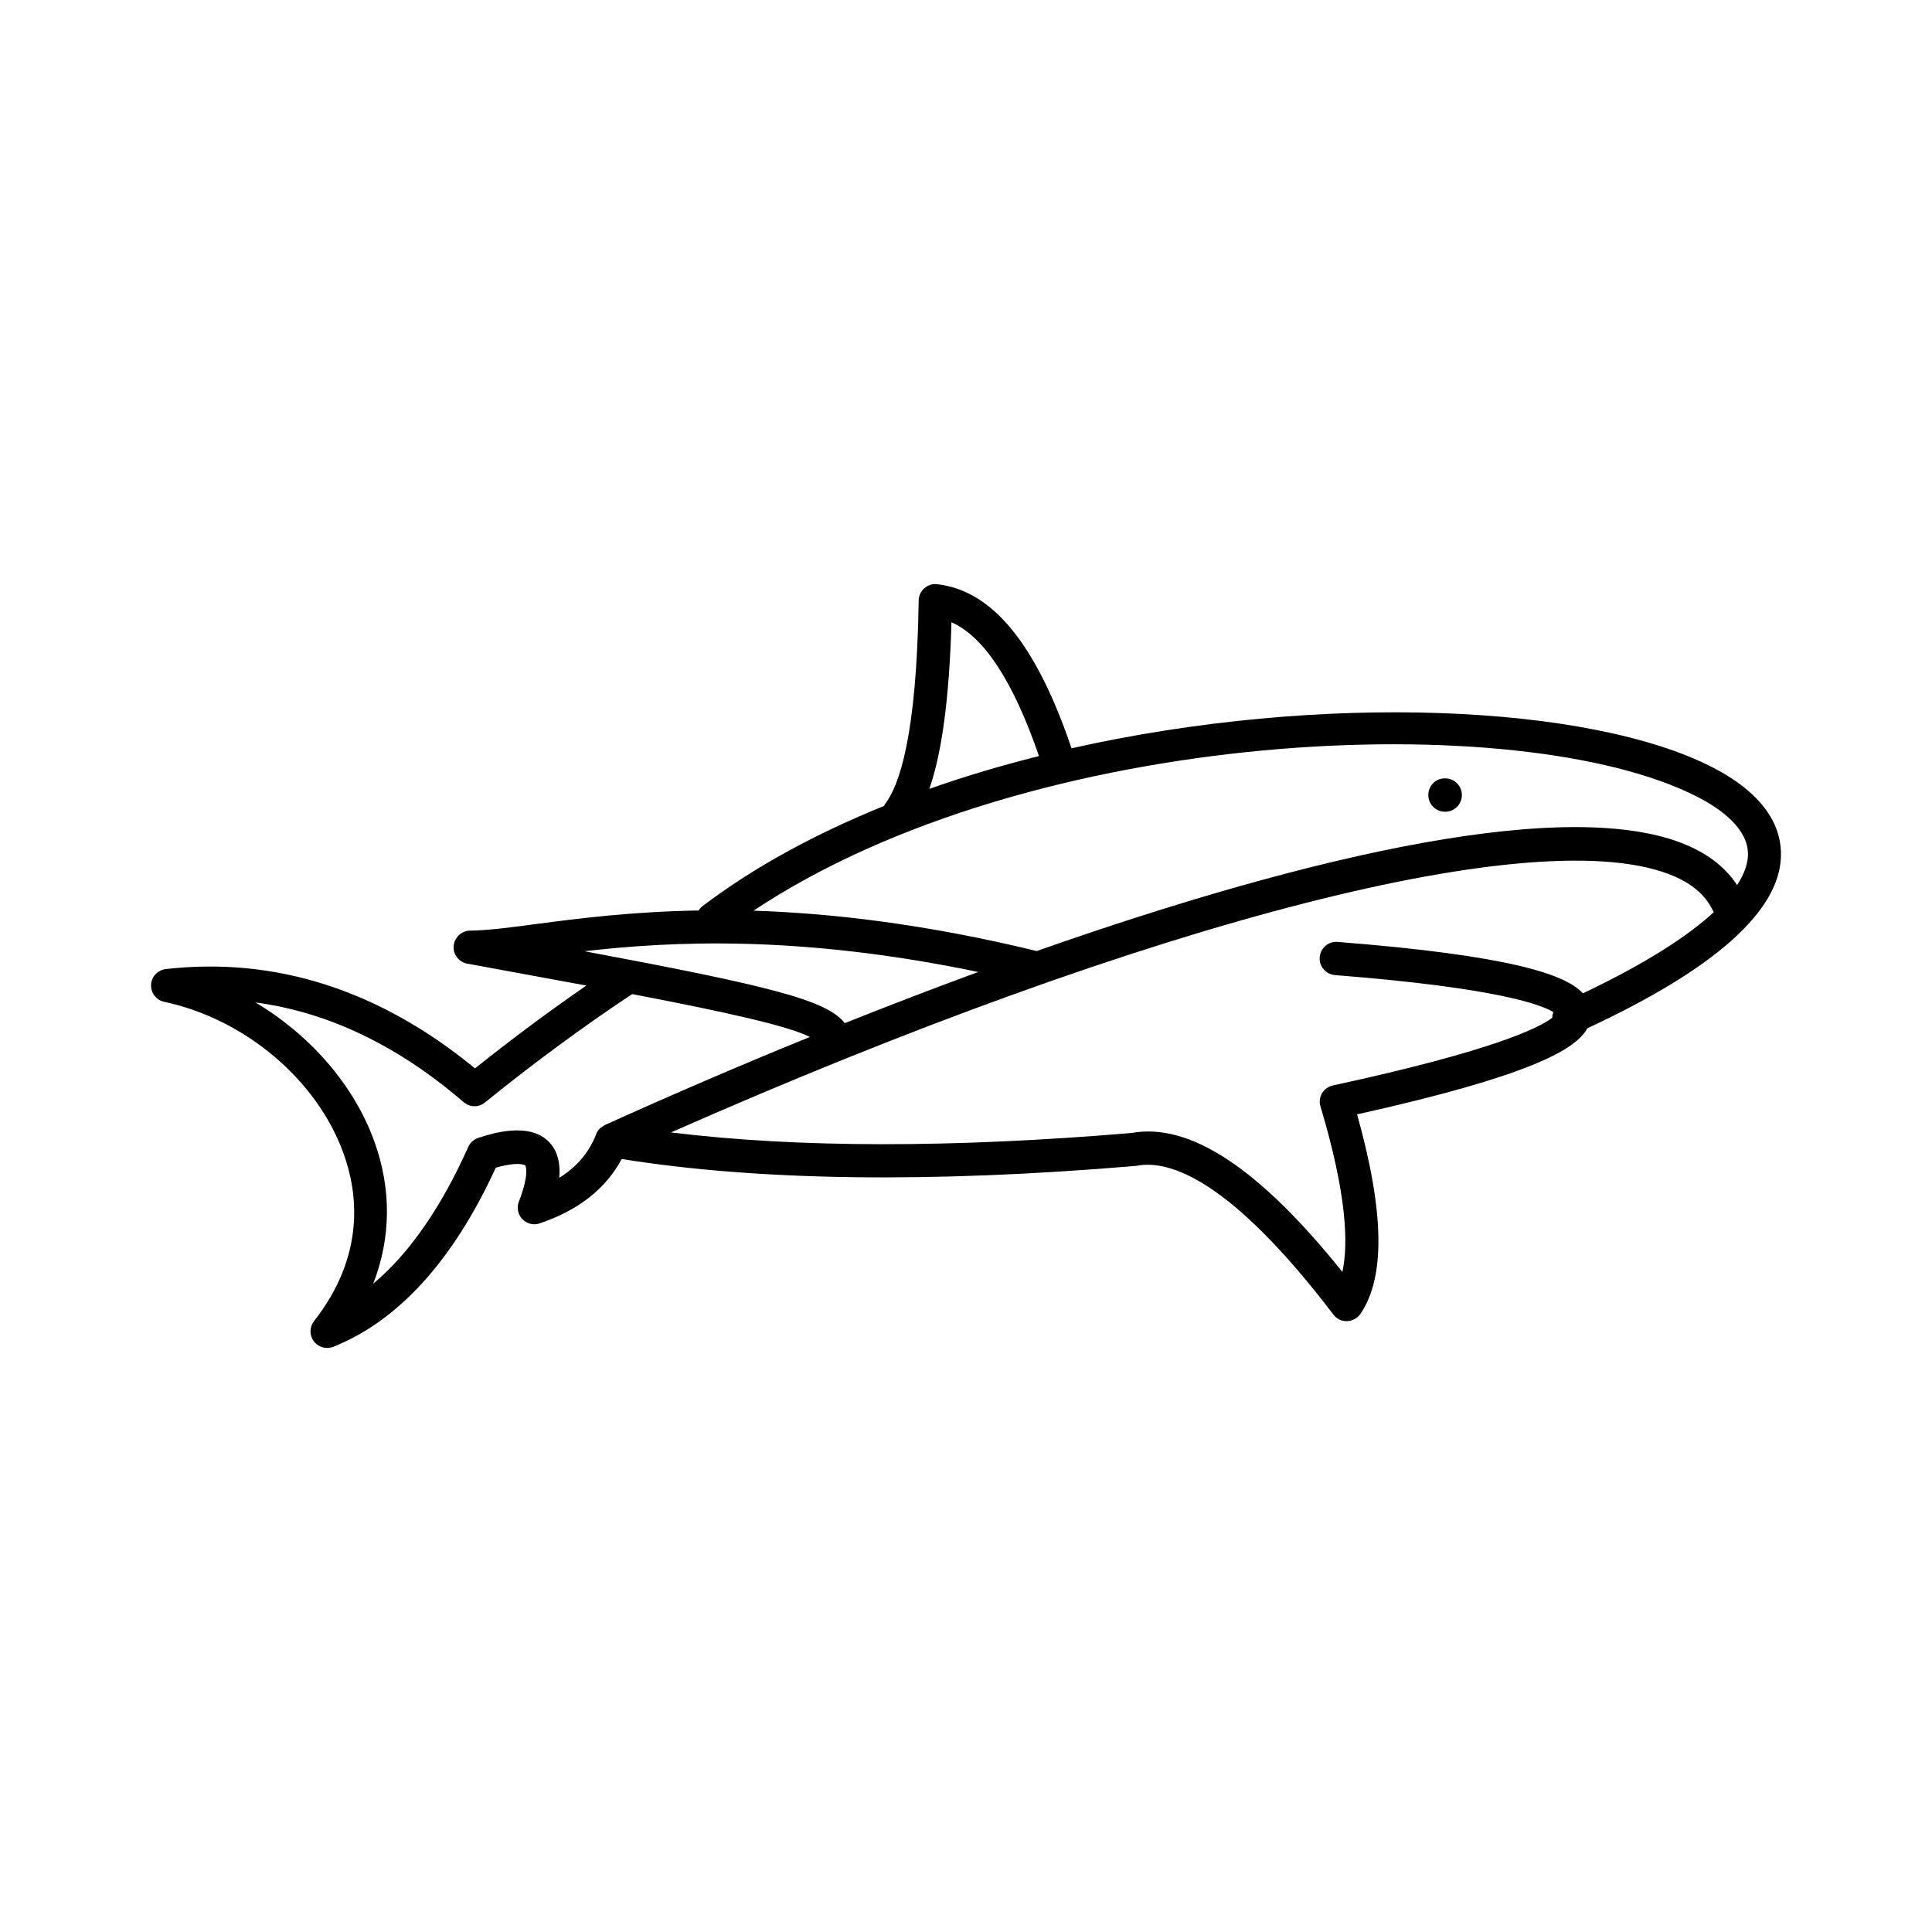 <?xml version="1.0" encoding="UTF-8"?>
<!-- Uploaded to: SVG Repo, www.svgrepo.com, Generator: SVG Repo Mixer Tools -->
<svg fill="#000000" width="800px" height="800px" version="1.1" viewBox="144 144 512 512" xmlns="http://www.w3.org/2000/svg">
 <path d="m597.72 347.3c-32.492-16.656-103.49-19.895-169.75-4.988-9.355-27.605-20.977-41.848-35.625-43.492-1.234-0.152-2.469 0.258-3.394 1.078-0.926 0.824-1.492 2.004-1.492 3.238-0.516 35.832-5.141 49.098-8.945 53.98-0.102 0.152-0.152 0.309-0.207 0.461-17.789 7.199-34.238 15.988-48.223 26.629-0.41 0.309-0.668 0.668-0.926 1.078-17.992 0.309-32.184 2.16-43.133 3.598-6.891 0.926-12.801 1.695-17.48 1.746-2.262 0.051-4.113 1.801-4.32 4.062-0.207 2.262 1.387 4.266 3.598 4.68 11.414 2.109 21.898 4.012 31.566 5.809-9.82 6.785-19.742 14.137-29.508 21.953-25.293-20.77-52.848-29.613-81.945-26.32-2.16 0.258-3.805 2.004-3.906 4.164-0.102 2.16 1.387 4.062 3.496 4.523 21.336 4.523 40.406 20.613 47.449 39.996 3.957 10.797 5.809 27.297-7.762 44.625-1.234 1.594-1.234 3.754-0.051 5.348 0.875 1.133 2.16 1.746 3.547 1.746 0.566 0 1.078-0.102 1.645-0.309 17.223-6.891 31.719-22.824 43.031-47.449 6.324-1.801 7.812-0.617 7.812-0.617s1.285 1.852-1.695 9.613c-0.617 1.594-0.258 3.394 0.926 4.625 1.184 1.234 2.981 1.695 4.574 1.133 10.23-3.445 17.531-9.152 21.746-17.066 36.191 5.809 81.945 6.426 136.03 1.852 0.152 0 0.309-0.051 0.461-0.051 8.738-1.695 24.934 3.754 52.129 39.43 0.875 1.133 2.004 1.746 3.598 1.746 1.387-0.051 2.727-0.77 3.547-1.902 6.633-9.715 6.375-27.043-0.875-52.898 45.602-10.129 58.039-17.172 61.023-22.824 33.672-15.629 50.945-31 51.305-45.602 0.219-6.477-2.867-15.73-18.238-23.594zm-4.012 7.812c6.273 3.188 13.676 8.484 13.52 15.473-0.051 2.004-0.719 4.68-2.879 7.969-2.93-4.473-7.352-8.02-13.211-10.539-30.59-13.16-98.602 2.055-172.38 28.02-29.664-7.199-54.441-10.023-75.059-10.691 73.672-49.047 203.27-54.133 250-30.23zm-197.56-46.215c8.688 3.856 16.449 15.836 23.184 35.473-9.871 2.469-19.586 5.348-29.047 8.688 3.394-9.77 5.297-24.316 5.863-44.16zm7.094 92.691c-11.723 4.32-23.598 8.844-35.371 13.57-4.625-6.117-20.102-9.922-68.992-19.074 22.98-2.621 56.707-4.418 104.36 5.504zm-111.04 54.543c0.309-3.34-0.207-6.836-2.621-9.406-5.297-5.606-15.422-2.262-18.816-1.184-1.184 0.41-2.16 1.234-2.672 2.418-7.199 16.09-15.629 28.223-25.191 36.242 4.731-12.133 4.883-25.141 0.258-37.836-5.449-14.961-17.066-28.121-31.461-36.707 19.277 2.57 37.734 11.414 55.109 26.371 0.309 0.258 0.617 0.461 0.977 0.668 0.617 0.309 1.234 0.461 1.902 0.461 0.668 0.051 1.285-0.102 1.902-0.41 0.359-0.152 0.668-0.359 0.977-0.617 12.902-10.438 26.012-20.102 38.969-28.688 24.676 4.731 41.332 8.43 47.09 11.363-18.457 7.504-36.707 15.371-54.34 23.34-0.051 0.051-0.102 0.102-0.152 0.102-0.359 0.207-0.719 0.461-1.027 0.719-0.102 0.102-0.207 0.152-0.258 0.207-0.359 0.359-0.617 0.824-0.824 1.336-1.906 4.887-5.144 8.742-9.82 11.621zm271.29-48.891c-4.574-4.988-19.125-10.023-65.031-13.625-2.418-0.207-4.523 1.645-4.731 4.062-0.207 2.418 1.645 4.523 4.062 4.731 42.414 3.34 54.441 7.711 57.887 9.82-0.207 0.461-0.309 0.977-0.309 1.492-3.648 2.777-16.09 8.844-58.145 17.941-1.184 0.258-2.262 1.027-2.879 2.055-0.617 1.078-0.77 2.312-0.41 3.496 6.941 23.133 7.453 36.348 5.809 43.852-22.156-27.605-40.512-39.637-55.934-36.809-47.605 4.012-88.527 3.957-121.99-0.152 127.55-56.293 230.98-82.871 265.79-67.91 5.297 2.262 8.688 5.449 10.539 9.562-6.43 5.91-17.02 13.105-34.652 21.484zm-40.973-52.539c0-2.418 1.902-4.422 4.32-4.422h0.152c2.418 0 4.422 1.953 4.422 4.422 0 2.418-1.953 4.422-4.422 4.422s-4.473-1.953-4.473-4.422z"/>
</svg>